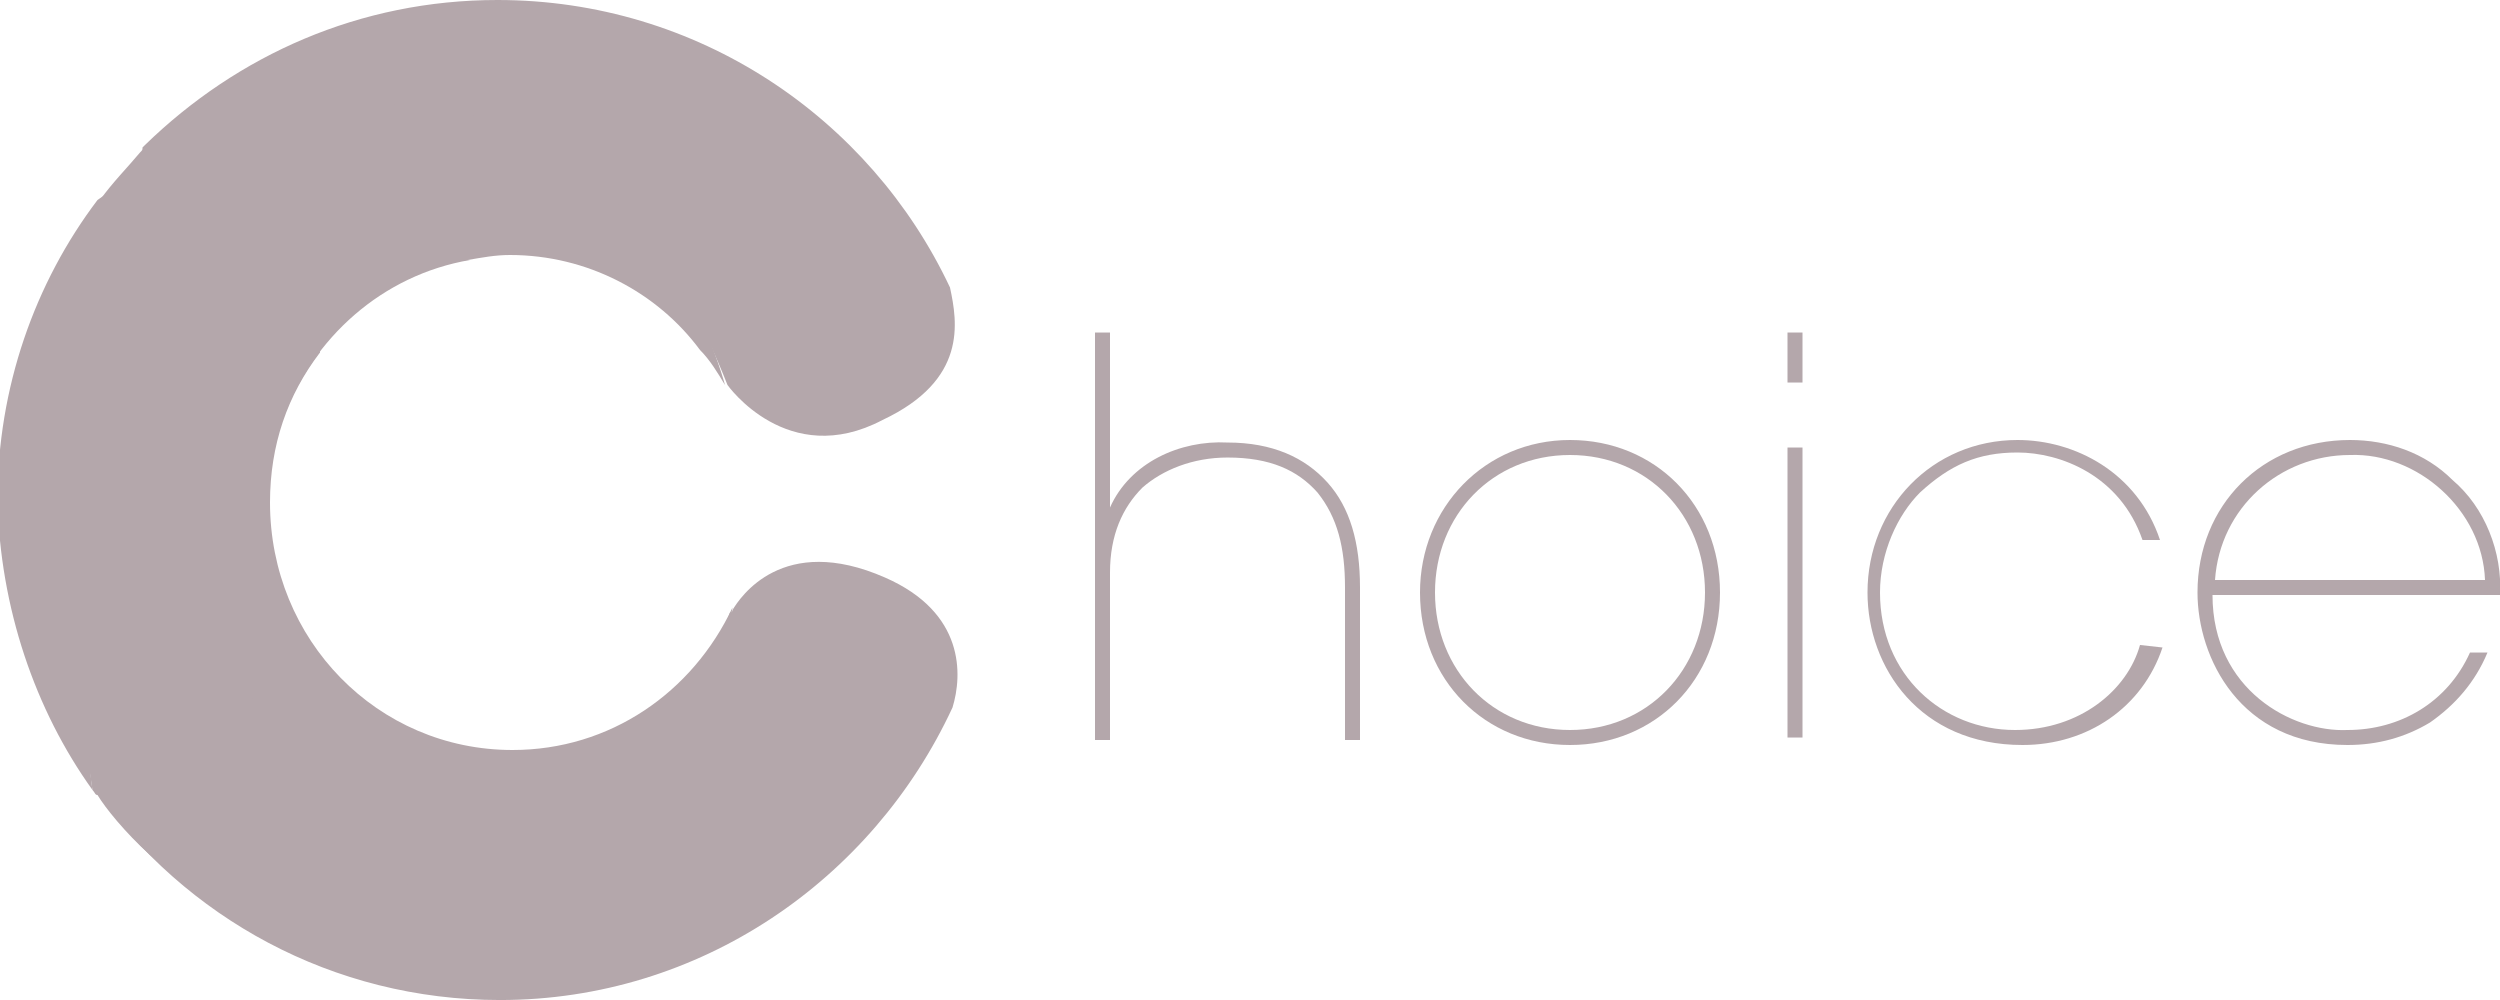 <svg width="90" height="36" viewBox="0 0 90 36" fill="none" xmlns="http://www.w3.org/2000/svg">
<g clip-path="url(#clip0)">
<path d="M39.42 11.971H39.96V16.201V18.271C40.68 16.651 42.48 15.841 44.19 15.931C45.81 15.931 46.98 16.471 47.79 17.371C48.6 18.271 48.96 19.531 48.96 21.151V26.641H48.42V21.151C48.42 19.711 48.15 18.631 47.43 17.731C46.71 16.921 45.72 16.471 44.19 16.471C42.93 16.471 41.85 16.921 41.13 17.551C40.41 18.271 39.96 19.261 39.96 20.611V26.641H39.42V11.971Z" fill="#B4A7AB"/>
<path d="M51.12 21.33C51.12 18.27 53.46 15.84 56.52 15.84C59.58 15.84 61.92 18.18 61.92 21.33C61.92 24.48 59.58 26.82 56.52 26.82C53.46 26.82 51.12 24.48 51.12 21.33ZM51.66 21.33C51.66 24.12 53.73 26.28 56.52 26.28C59.31 26.28 61.38 24.12 61.38 21.33C61.38 18.54 59.31 16.38 56.52 16.38C53.73 16.38 51.66 18.54 51.66 21.33Z" fill="#B4A7AB"/>
<path d="M64.35 11.971H64.89V13.771H64.35V11.971ZM64.35 16.111H64.89V26.551H64.35V16.111Z" fill="#B4A7AB"/>
<path d="M77.85 23.31C77.13 25.47 75.15 26.82 72.81 26.82C69.12 26.82 67.23 24.03 67.23 21.33C67.23 18.27 69.57 15.84 72.63 15.84C74.7 15.84 76.95 17.01 77.76 19.44H77.13C76.32 17.1 74.16 16.29 72.63 16.29C71.19 16.29 70.2 16.74 69.12 17.73C68.31 18.54 67.68 19.89 67.68 21.33C67.68 24.3 69.93 26.28 72.54 26.28C74.88 26.28 76.59 24.84 77.04 23.22L77.85 23.31Z" fill="#B4A7AB"/>
<path d="M79.65 21.42C79.65 24.84 82.53 26.37 84.51 26.28C86.4 26.28 88.11 25.29 88.92 23.49H89.55C89.1 24.57 88.38 25.38 87.48 26.01C86.58 26.55 85.59 26.82 84.51 26.82C80.64 26.82 79.11 23.67 79.11 21.33C79.11 18.18 81.45 15.84 84.6 15.84C85.95 15.84 87.3 16.29 88.29 17.28C89.46 18.27 90.09 19.89 90 21.42H79.65ZM89.46 20.88C89.37 18.36 87.03 16.29 84.6 16.38C82.08 16.38 79.92 18.27 79.74 20.88H89.46Z" fill="#B4A7AB"/>
<path d="M26.37 21.87C26.37 21.87 26.28 21.87 26.37 21.87C24.93 24.93 21.96 27 18.45 27C13.59 27 9.72 23.04 9.72 18.09C9.72 16.02 10.35 14.22 11.52 12.69V12.6C11.52 12.6 3.42 22.59 12.78 33.48L12.69 33.3C25.02 32.13 26.37 21.87 26.37 21.87Z" fill="#B4A7AB"/>
<path d="M10.17 15.12C11.25 12.15 13.77 9.9 16.92 9.36C16.92 9.36 -0.09 6.66 3.33 28.441C3.42 28.53 3.42 28.62 3.51 28.62C3.78 29.07 4.5 29.971 5.4 30.78C7.65 31.951 9.36 33.031 12.78 32.49C12.78 32.49 5.76 25.02 10.17 15.12Z" fill="#B4A7AB"/>
<path d="M3.33 28.44C3.24 28.08 1.08 10.98 16.2 9.36C16.2 9.36 16.38 9.36 16.83 9.36C17.37 9.27 17.82 9.18 18.36 9.18C21.15 9.18 23.67 10.53 25.2 12.6C25.56 12.96 25.83 13.41 26.1 13.86C26.1 13.86 21.06 -5.22 3.51 7.2C1.26 10.17 -0.09 13.95 -0.09 18C-8.78945e-05 21.87 1.26 25.56 3.33 28.44Z" fill="#B4A7AB"/>
<path d="M34.2 10.35C31.32 4.23 25.11 0 17.91 0C12.96 0 8.55 1.98 5.22 5.22C5.22 5.22 5.22 5.22 5.13 5.31C5.13 5.4 5.13 5.4 5.04 5.49C4.59 6.03 4.05 6.57 3.6 7.2C3.6 7.2 19.17 -3.96 26.19 13.86C26.19 13.86 28.35 16.92 31.77 15.12C34.83 13.68 34.47 11.61 34.2 10.35Z" fill="#B4A7AB"/>
<path d="M34.29 25.471C34.65 24.3 34.74 22.05 31.86 20.791C28.17 19.171 26.64 21.511 26.37 21.96C26.37 21.96 26.37 22.05 26.28 22.05C19.8 39.24 3.6 28.62 3.42 28.441C6.66 33.031 11.97 36.001 18 36.001C25.2 36.001 31.41 31.68 34.29 25.471Z" fill="#B4A7AB"/>
</g>
<defs>
<clipPath id="clip0">
<rect width="90" height="36" fill="white"/>
</clipPath>
</defs>
</svg>
